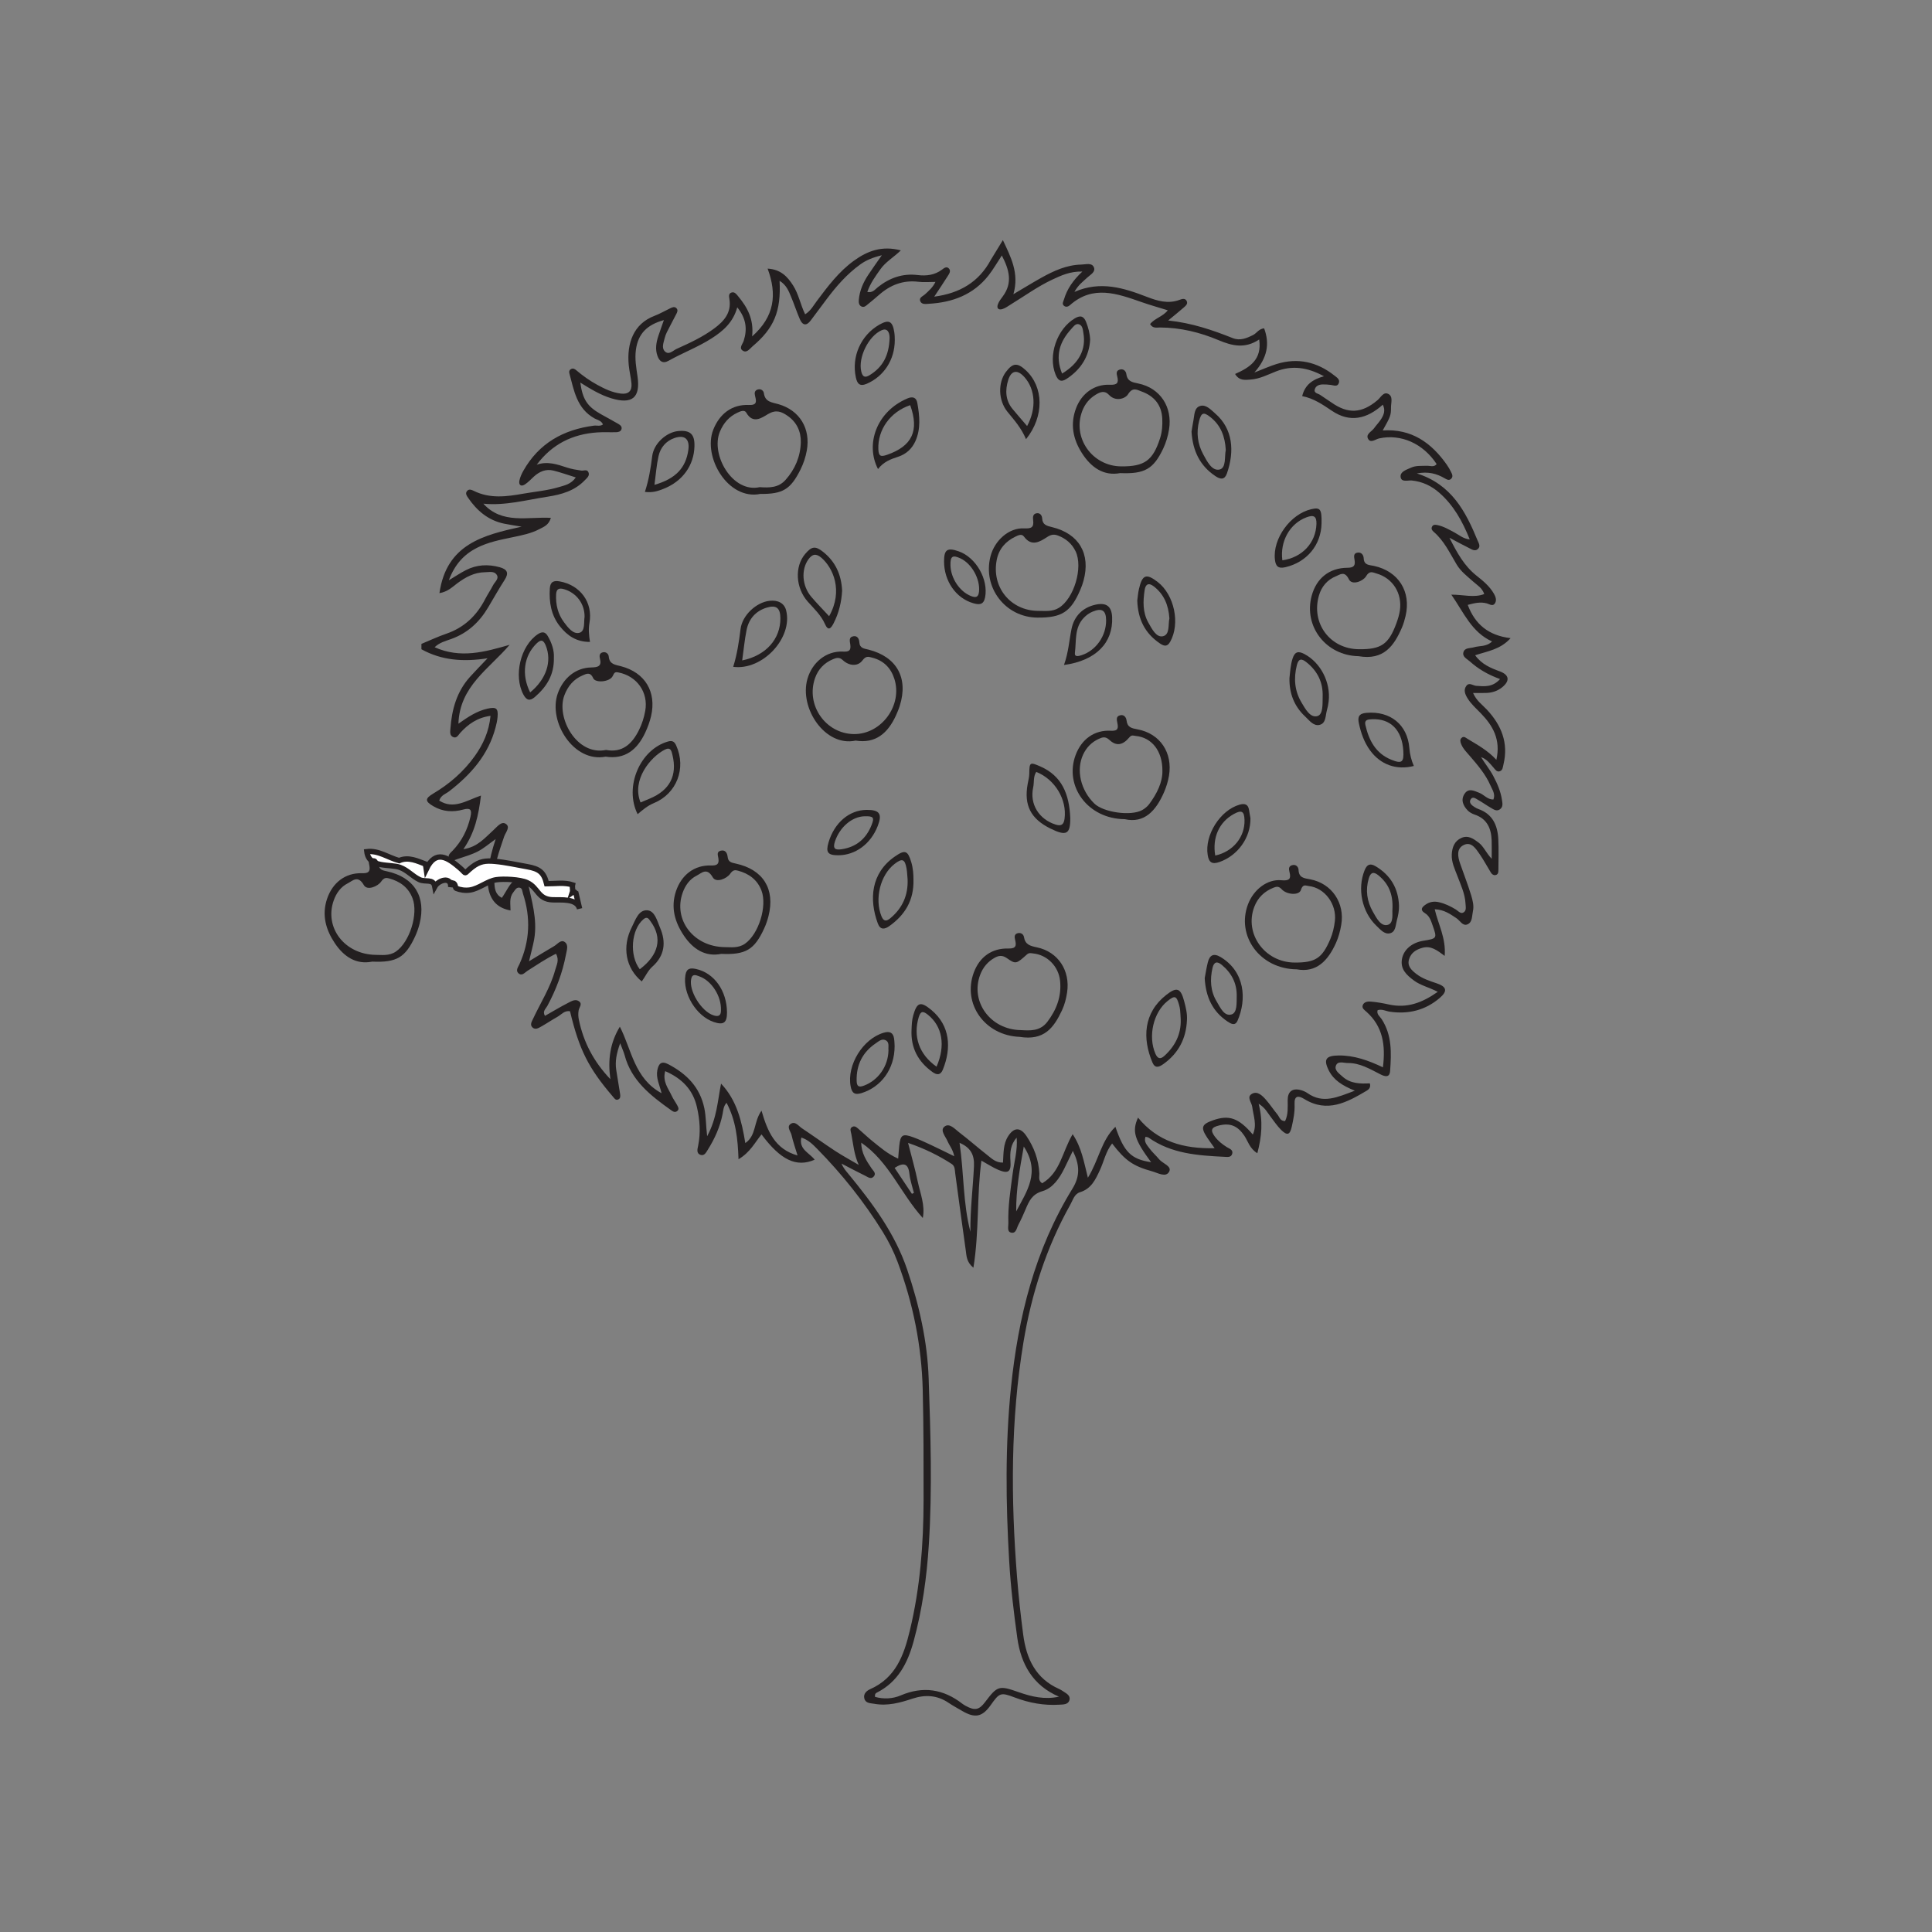 <?xml version="1.0" encoding="UTF-8"?>
<svg xmlns="http://www.w3.org/2000/svg" xmlns:xlink="http://www.w3.org/1999/xlink" width="360pt" height="360pt" viewBox="0 0 360 360" version="1.1">
<rect x="0" y="0" width="360" height="360" fill="#808080" stroke="none"/>
<g id="surface1">
<path style=" stroke:none;fill-rule:evenodd;fill:rgb(13.73%,12.16%,12.549%);fill-opacity:1;" d="M 169.922 222.453 C 170.047 222.395 170.168 222.336 170.293 222.281 C 170 221.094 169.586 219.922 169.457 218.719 C 169.238 216.754 168.363 216.559 166.699 217.617 C 167.773 219.23 168.848 220.844 169.922 222.453 M 189.355 225.723 C 191.293 222.031 193.938 218.441 190.766 213.637 C 189.984 217.941 189.312 221.785 189.355 225.723 M 178.797 212.949 C 179.633 218.641 179.422 224.184 180.824 229.527 C 180.77 225.434 181.293 221.383 181.484 217.312 C 181.586 215.172 180.863 213.828 178.797 212.949 M 160.48 212.918 C 160.492 214.848 161.438 216.293 162.418 217.73 C 162.723 218.172 163.348 218.648 162.789 219.246 C 162.266 219.809 161.684 219.305 161.199 219.074 C 159.715 218.355 158.266 217.574 156.805 216.816 C 157.145 217.652 157.645 218.207 158.121 218.781 C 162.578 224.211 166.75 229.805 169.043 236.57 C 171.273 243.16 172.805 249.926 173.043 256.852 C 173.395 267.168 173.734 277.508 173.074 287.828 C 172.691 293.895 171.855 299.91 170.246 305.809 C 169.129 309.906 167.32 313.422 163.336 315.422 C 163.121 315.531 162.977 315.742 163.051 316.188 C 164.633 316.629 166.297 316.566 167.82 315.922 C 171.988 314.141 175.777 314.723 179.312 317.461 C 179.508 317.609 179.727 317.742 179.941 317.859 C 181.641 318.793 182.445 318.637 183.566 317.145 C 185.863 314.105 186.141 314.02 189.812 315.309 C 192.219 316.152 194.652 316.742 197.324 316.148 C 192.453 314.062 190.246 310.098 189.562 305.223 C 188.895 300.441 188.32 295.633 188.043 290.816 C 187.418 280.086 187.285 269.348 188.375 258.617 C 189.711 245.449 192.832 232.852 199.844 221.473 C 201.309 219.102 201.176 217.008 199.91 214.449 C 199.309 215.691 198.82 216.711 198.324 217.727 C 197.414 219.574 196.148 221.402 194.262 221.949 C 192.309 222.52 191.762 223.785 191.125 225.289 C 190.707 226.285 190.262 227.273 189.754 228.23 C 189.434 228.836 189.336 229.926 188.371 229.672 C 187.613 229.473 187.91 228.535 187.895 227.91 C 187.793 224.812 188.285 221.77 188.691 218.711 C 188.984 216.484 189.637 214.293 189.445 211.992 C 188.281 213.258 188.168 214.766 188.285 216.359 C 188.43 218.352 187.883 218.766 186.027 217.988 C 184.984 217.547 184.027 216.902 182.871 216.266 C 181.984 222.902 182.484 229.457 181.379 236.219 C 180.078 235.16 180.105 234.035 179.961 233.027 C 179.281 228.25 178.645 223.461 177.996 218.676 C 177.906 218.023 177.973 217.297 177.324 216.879 C 174.906 215.312 172.352 214.051 169.203 212.961 C 169.895 215.68 170.535 217.898 171.004 220.152 C 171.473 222.387 172.418 224.582 171.949 226.957 C 167.824 222.402 165.664 216.465 160.48 212.918 M 167.359 215.895 C 167.453 214.785 167.492 214.125 167.566 213.473 C 167.785 211.449 168.188 211.188 170.152 211.906 C 171.242 212.305 172.305 212.797 173.359 213.293 C 174.754 213.941 176.129 214.633 177.812 215.453 C 177.547 214.148 176.91 213.461 176.562 212.648 C 176.191 211.77 175.137 210.645 175.945 209.961 C 176.887 209.152 177.887 210.352 178.695 210.969 C 180.484 212.328 182.172 213.828 183.945 215.211 C 184.762 215.848 185.531 216.668 186.891 216.633 C 187.008 214.91 186.91 213.195 187.844 211.73 C 188.93 210.02 190.137 210.012 191.258 211.672 C 192.684 213.793 193.543 216.098 193.668 218.672 C 193.695 219.27 193.414 220.004 194.199 220.484 C 197.582 218.508 197.941 214.574 199.875 211.34 C 201.551 213.855 201.957 216.473 202.711 219.453 C 204.758 216.148 205.207 212.469 207.84 209.965 C 209.461 214.707 210.781 216.004 214.492 216.559 C 211.379 212.34 210.902 210.805 212.051 208.254 C 215.695 212.703 220.488 214.09 226.332 213.949 C 225.699 213.055 225.312 212.535 224.953 211.996 C 223.691 210.082 223.891 209.504 226.027 208.75 C 229.016 207.691 230.809 208.312 233.445 211.406 C 234.273 209.605 233.547 207.926 233.336 206.242 C 233.23 205.41 232.207 204.395 233.312 203.801 C 234.312 203.258 235.203 204.145 235.867 204.895 C 236.641 205.766 237.273 206.754 238.02 207.652 C 238.406 208.117 238.535 208.914 239.457 208.898 C 240.062 207.648 239.941 206.312 239.941 204.988 C 239.938 203.43 240.781 202.738 242.273 203.094 C 242.754 203.207 243.238 203.414 243.641 203.695 C 246.547 205.727 249.203 204.449 252.449 203.234 C 250.121 202.285 248.512 201.27 247.602 199.465 C 246.547 197.367 247.09 196.695 249.445 196.672 C 252.332 196.645 254.949 197.582 257.688 198.879 C 258.207 194.727 257.668 191.27 254.633 188.543 C 254.273 188.219 253.734 187.887 253.918 187.332 C 254.133 186.688 254.844 186.582 255.395 186.629 C 256.547 186.723 257.699 186.93 258.832 187.18 C 262.152 187.898 264.957 186.895 267.906 184.812 C 266.188 183.934 264.691 183.613 263.484 182.719 C 262.102 181.691 260.855 180.578 261.254 178.605 C 261.609 176.887 263.141 175.633 265.219 175.297 C 267.77 174.887 267.797 174.84 266.965 172.484 C 266.66 171.621 266.402 170.703 265.562 170.188 C 264.457 169.512 265.027 168.973 265.699 168.52 C 266.41 168.035 267.227 167.91 268.094 168.105 C 269.25 168.363 270.285 168.871 271.289 169.48 C 271.75 169.762 272.219 170.426 272.805 169.953 C 273.285 169.562 273.102 168.867 273.07 168.289 C 272.969 166.504 272.195 164.914 271.586 163.281 C 271.09 161.957 270.438 160.66 270.516 159.203 C 270.582 157.898 271.004 156.719 272.305 156.137 C 273.566 155.574 274.547 156.281 275.496 156.988 C 276.465 157.707 276.898 158.918 277.957 160.02 C 277.957 158.617 277.984 157.621 277.949 156.629 C 277.875 154.375 277.109 152.566 274.762 151.781 C 274.301 151.629 273.828 151.363 273.488 151.02 C 272.617 150.113 272.141 149.004 272.93 147.867 C 273.676 146.801 274.695 147.363 275.637 147.727 C 276.535 148.074 277.168 149.012 278.277 148.969 C 278.684 147.945 278.066 147.156 277.723 146.355 C 276.816 144.262 275.332 142.559 273.867 140.848 C 273.273 140.156 272.602 139.508 272.262 138.633 C 272.109 138.238 271.984 137.805 272.363 137.477 C 272.777 137.113 273.109 137.465 273.457 137.676 C 275.285 138.785 277.18 139.793 278.828 141.582 C 279.68 137.797 278.168 135.219 275.941 132.922 C 275.074 132.027 274.125 131.203 273.465 130.133 C 273.016 129.402 272.652 128.582 273.23 127.801 C 273.766 127.078 274.449 127.754 275.07 127.797 C 276.574 127.898 278.109 128.105 279.512 126.535 C 277.188 125.688 275.41 124.621 273.859 123.223 C 273.336 122.754 272.426 122.379 272.699 121.5 C 272.969 120.652 273.949 120.82 274.637 120.613 C 275.711 120.293 276.961 120.555 278.02 119.527 C 274.211 117.793 272.77 114.168 270.434 110.805 C 272.699 110.793 274.648 111.434 276.566 110.691 C 276.184 109.547 275.27 109.051 274.543 108.402 C 273.426 107.402 272.215 106.504 271.426 105.188 C 270.145 103.047 269.086 100.754 267.133 99.086 C 266.875 98.863 266.668 98.574 266.801 98.219 C 266.992 97.707 267.453 97.758 267.855 97.844 C 269.012 98.086 270.016 98.688 271.051 99.238 C 271.887 99.684 272.629 100.379 273.867 100.52 C 272.5 97.102 270.855 94.168 268.234 91.855 C 266.762 90.551 265.074 89.742 263.086 89.535 C 262.34 89.461 261.09 89.941 260.98 88.84 C 260.891 87.863 262.098 87.523 262.918 87.145 C 263.859 86.711 264.875 86.836 265.867 86.789 C 266.48 86.762 267.188 87.129 267.699 86.473 C 265.156 82.625 261.062 80.816 256.992 81.688 C 256.305 81.84 255.438 82.617 254.953 81.82 C 254.398 80.91 255.566 80.445 256.023 79.812 C 256.461 79.207 256.996 78.668 257.387 78.035 C 257.848 77.285 258.191 76.473 257.668 75.406 C 254.68 78.086 251.535 78.797 248.207 76.562 C 246.484 75.406 244.801 74.23 242.641 73.809 C 243.164 71.703 244.562 70.699 246.707 70.113 C 243.617 68.426 240.781 68.043 237.789 69.199 C 236.238 69.805 234.75 70.602 233.055 70.723 C 232.012 70.801 230.906 70.984 230.141 69.684 C 232.867 68.473 235.18 67.02 234.633 63.258 C 231.98 65.031 229.566 64.441 227.074 63.391 C 223.602 61.926 219.969 61.039 216.156 61.023 C 215.551 61.02 214.812 61.25 214.301 60.391 C 215.164 59.297 216.699 58.988 217.598 57.82 C 215.883 57.289 214.297 56.844 212.746 56.301 C 208.203 54.719 203.68 53.035 199.367 56.863 C 199.066 57.133 198.609 57.301 198.23 56.957 C 197.84 56.598 198.137 56.203 198.25 55.816 C 198.828 53.84 199.973 52.203 201.68 50.602 C 199.383 50.543 197.719 51.34 196.07 52.105 C 193.348 53.383 190.914 55.16 188.355 56.723 C 187.859 57.027 187.375 57.395 186.832 57.574 C 186.07 57.836 185.656 57.469 185.949 56.684 C 186.148 56.148 186.52 55.672 186.867 55.207 C 188.719 52.691 188.066 50.277 186.676 47.605 C 185.762 48.988 185.07 50.207 184.215 51.301 C 181.398 54.902 177.516 56.352 173.09 56.605 C 172.531 56.637 171.793 56.773 171.504 56.18 C 171.148 55.461 171.953 55.219 172.348 54.855 C 173.066 54.191 173.812 53.562 174.309 52.531 C 173.109 52.531 172.109 52.629 171.137 52.508 C 168.285 52.156 165.898 53.094 163.793 54.949 C 163.109 55.559 162.395 56.133 161.688 56.715 C 161.367 56.977 161.031 57.309 160.586 57.137 C 160.023 56.914 159.988 56.363 160.027 55.867 C 160.176 54.164 160.84 52.645 161.77 51.238 C 162.516 50.105 163.312 49.008 164.316 47.562 C 162.582 47.988 161.371 48.496 160.293 49.277 C 157.832 51.055 155.859 53.312 154.051 55.719 C 153.047 57.047 152.059 58.391 151.059 59.723 C 150.254 60.801 149.531 60.617 149.043 59.484 C 148.445 58.109 147.988 56.676 147.406 55.301 C 146.961 54.234 146.547 53.109 145.262 52.324 C 145.555 58.023 144.234 61.152 140.234 64.527 C 139.699 64.973 139.152 65.875 138.363 65.316 C 137.664 64.824 138.387 64.102 138.574 63.516 C 139.281 61.316 139.039 59.328 137.379 57.27 C 136.59 60.109 134.719 61.699 132.574 63.066 C 130.035 64.691 127.207 65.742 124.594 67.215 C 123.441 67.867 122.836 67.242 122.5 66.289 C 122.062 65.066 122.273 63.816 122.672 62.609 C 122.973 61.691 123.309 60.781 123.703 59.645 C 120.602 60.508 118.898 62.137 118.488 65.203 C 118.262 66.922 118.559 68.52 118.793 70.152 C 119.355 74.086 117.816 75.391 113.938 74.227 C 111.867 73.602 110.039 72.477 108.129 71.289 C 108.57 74.438 109.438 75.742 111.941 77.16 C 113.027 77.773 114.137 78.355 115.215 78.988 C 115.559 79.191 115.949 79.484 115.805 79.969 C 115.668 80.434 115.203 80.523 114.789 80.535 C 113.625 80.566 112.453 80.492 111.293 80.574 C 106.68 80.887 102.875 82.754 100.012 86.59 C 102.02 85.895 103.812 86.52 105.629 87.117 C 106.488 87.402 107.398 87.547 108.301 87.684 C 108.758 87.754 109.359 87.387 109.637 87.973 C 109.945 88.633 109.379 89.055 108.992 89.461 C 107.105 91.453 104.609 92.156 102.039 92.551 C 98.078 93.156 94.168 94.254 90.066 93.855 C 93.578 97.727 98.289 96.254 102.648 96.496 C 102.246 97.859 101.328 98.16 100.547 98.574 C 98.984 99.402 97.262 99.742 95.547 100.098 C 93.266 100.574 90.969 101.008 88.863 102.082 C 86.43 103.328 84.73 105.188 83.637 108.121 C 84.949 107.336 85.844 106.727 86.801 106.242 C 88.82 105.207 90.938 105.094 93.117 105.695 C 94.488 106.074 94.879 106.742 94.039 108.043 C 92.957 109.719 91.977 111.469 90.953 113.188 C 89.328 115.93 87.125 117.973 84.07 119.07 C 83.039 119.445 81.898 119.715 80.988 120.602 C 85.801 122.758 90.324 121.488 94.957 120.152 C 91.133 124.656 85.648 127.855 85.422 134.852 C 87.223 133.574 88.883 132.477 90.852 132.043 C 92.477 131.688 92.848 131.992 92.715 133.598 C 92.66 134.254 92.512 134.91 92.34 135.555 C 91.004 140.645 87.738 144.328 83.684 147.453 C 83.055 147.938 82.156 148.16 81.844 149.18 C 84.531 150.891 86.879 149.176 89.621 148.238 C 89.172 151.895 88.492 155.145 86.344 158.23 C 88.992 157.84 90.352 156.113 91.926 154.699 C 92.594 154.105 93.387 153.004 94.195 153.48 C 95.207 154.074 94.191 155.113 93.934 155.898 C 93.02 158.668 91.93 161.387 92.105 164.387 C 92.172 165.535 92.266 166.664 93.516 167.297 C 94.426 166.016 94.918 164.613 96.141 163.801 C 96.926 163.281 97.973 162.73 98.281 164.172 C 99.043 167.742 100.188 171.285 99.535 175.016 C 99.324 176.211 98.984 177.379 98.574 179.117 C 100.465 177.977 101.852 177.105 103.27 176.285 C 103.887 175.926 104.496 175.023 105.219 175.523 C 105.992 176.051 105.609 177.066 105.461 177.855 C 104.824 181.238 103.621 184.418 101.984 187.449 C 101.703 187.973 101.027 188.441 101.547 189.289 C 103 188.465 104.418 187.613 105.883 186.859 C 106.52 186.531 107.301 186.055 107.977 186.645 C 108.523 187.121 107.918 187.719 107.824 188.258 C 107.719 188.844 107.738 189.414 107.859 189.992 C 108.719 194.156 110.586 197.785 113.734 201.09 C 113.234 197.484 113.672 194.328 115.5 191.309 C 117.719 195.641 118.191 200.945 123.277 203.707 C 122.895 202.141 122.203 200.848 122.484 199.418 C 122.727 198.207 123.219 197.617 124.543 198.312 C 127.953 200.102 130.434 202.582 131.246 206.523 C 131.562 208.07 131.527 209.668 131.766 211.715 C 133.598 208.336 133.719 205.098 134.359 201.918 C 137.316 205.039 138.211 208.934 138.879 212.996 C 140.977 211.551 140.391 209.043 141.898 206.957 C 143.016 210.84 144.422 214.133 148.609 215.305 C 148.176 213.855 147.758 212.688 147.492 211.492 C 147.34 210.82 146.531 209.996 147.305 209.441 C 148.164 208.824 148.797 209.82 149.445 210.25 C 151.527 211.629 153.547 213.102 155.641 214.473 C 157.059 215.395 158.551 216.203 160.012 217.062 C 159.125 215.094 158.992 213.164 158.629 211.293 C 158.539 210.82 158.25 210.254 158.828 209.965 C 159.355 209.695 159.75 210.18 160.125 210.496 C 160.945 211.199 161.727 211.961 162.57 212.637 C 163.984 213.762 165.332 214.984 167.359 215.895 M 186.871 44.738 C 188.312 47.832 189.969 50.879 188.832 54.82 C 190.793 53.664 192.383 52.68 194.012 51.77 C 196.352 50.465 198.777 49.348 201.527 49.297 C 202.316 49.281 203.41 48.91 203.809 49.762 C 204.23 50.672 203.184 51.164 202.605 51.715 C 201.824 52.457 200.918 53.074 200.203 54.395 C 205.055 52.277 209.395 53.648 213.719 55.32 C 215.672 56.074 217.672 56.672 219.797 55.871 C 220.23 55.707 220.832 55.504 221.121 56.086 C 221.402 56.648 220.895 57.016 220.535 57.332 C 219.734 58.039 218.898 58.703 217.672 59.719 C 222.137 60.191 225.941 61.508 229.691 62.996 C 231.074 63.547 232.293 63.027 233.512 62.414 C 234.172 62.082 234.527 61.293 235.551 61.176 C 236.621 64.066 236.168 66.656 233.734 69.414 C 235.445 68.75 236.633 68.211 237.859 67.832 C 241.832 66.605 245.426 67.426 248.652 69.98 C 249.09 70.324 249.715 70.695 249.473 71.375 C 249.199 72.141 248.523 71.789 247.969 71.723 C 247.477 71.664 246.977 71.621 246.477 71.633 C 245.859 71.641 245.25 71.855 245.027 72.434 C 244.699 73.27 245.578 73.289 246.008 73.594 C 246.684 74.074 247.395 74.508 248.078 74.988 C 251.191 77.18 253.742 77.043 256.672 74.574 C 257.273 74.074 257.777 72.961 258.664 73.391 C 259.621 73.848 259.191 75.027 259.195 75.895 C 259.207 77.41 259.059 77.691 257.648 80.207 C 263.012 79.848 266.715 82.496 269.602 86.609 C 269.891 87.02 270.137 87.457 270.359 87.902 C 270.586 88.344 270.84 88.84 270.352 89.258 C 269.965 89.59 269.559 89.332 269.207 89.129 C 267.723 88.262 266.16 87.816 264.008 88.219 C 270.465 90.25 273.102 95.297 275.32 100.695 C 275.535 101.215 275.938 101.801 275.379 102.305 C 274.84 102.789 274.27 102.387 273.77 102.137 C 272.648 101.586 271.555 100.98 270.082 100.203 C 271.508 103.023 272.84 105.449 275.121 107.262 C 276.359 108.242 277.594 109.254 278.395 110.672 C 278.691 111.199 278.895 111.797 278.609 112.34 C 278.211 113.094 277.57 112.578 277.07 112.441 C 275.887 112.109 274.781 112.363 273.492 112.711 C 274.855 116.344 277.363 118.418 281.477 118.91 C 279.562 121.043 277.199 121.324 274.871 122.098 C 276.102 123.801 277.754 124.469 279.441 125.09 C 281.227 125.742 281.402 126.848 279.906 128.066 C 279.039 128.77 278.008 129.094 276.895 129.121 C 276.172 129.141 275.449 129.125 274.484 129.125 C 275.129 130.598 276.188 131.301 277.02 132.188 C 279.746 135.094 281.125 138.41 280.148 142.449 C 280.027 142.938 280.023 143.512 279.484 143.707 C 278.914 143.914 278.613 143.395 278.293 143.031 C 277.633 142.285 277.055 141.457 275.977 141.082 C 276.691 142.281 277.602 143.367 278.254 144.602 C 279 146.012 279.629 147.453 279.867 149.043 C 279.973 149.719 280.121 150.398 279.434 150.84 C 278.828 151.223 278.305 150.812 277.812 150.531 C 277.02 150.078 276.273 149.535 275.48 149.086 C 275.012 148.828 274.375 148.266 273.992 149.023 C 273.695 149.617 274.262 150.082 274.781 150.398 C 274.996 150.527 275.219 150.66 275.449 150.738 C 278.137 151.672 279.059 153.797 279.188 156.383 C 279.277 158.293 279.215 160.215 279.207 162.129 C 279.207 162.559 279.141 163 278.613 163.066 C 278.258 163.113 277.977 162.875 277.801 162.586 C 277.105 161.453 276.477 160.27 275.723 159.176 C 275.02 158.168 274.184 156.785 272.797 157.43 C 271.328 158.102 271.629 159.641 272.09 160.961 C 272.77 162.93 273.535 164.867 274.141 166.859 C 274.418 167.801 274.684 168.809 274.453 169.816 C 274.262 170.688 274.383 171.852 273.441 172.242 C 272.555 172.617 272.062 171.551 271.406 171.109 C 270.227 170.32 269.078 169.492 267.34 169.43 C 267.977 172.215 269.465 174.781 269.195 178.117 C 267.746 177.035 266.621 176.191 265.09 176.598 C 263.875 176.922 262.926 177.52 262.555 178.75 C 262.172 180.02 263.02 180.773 263.887 181.461 C 265.023 182.352 266.379 182.781 267.723 183.234 C 269.551 183.859 269.781 184.652 268.289 185.941 C 265.613 188.242 262.445 189.031 258.961 188.512 C 258.234 188.406 257.551 187.98 256.699 188.23 C 256.465 188.984 257.117 189.391 257.438 189.883 C 259.402 192.879 259.266 196.223 259.027 199.559 C 258.938 200.844 258.074 200.625 257.207 200.18 C 255.285 199.207 253.402 198.051 251.137 198.078 C 250.359 198.086 249.258 197.609 248.918 198.598 C 248.625 199.453 249.543 200.043 250.148 200.598 C 251.617 201.934 253.457 201.961 255.246 201.863 C 255.477 202.633 255.047 203.012 254.652 203.242 C 251.008 205.395 247.332 207.43 243.035 204.785 C 241.902 204.086 241.145 204.148 241.223 205.766 C 241.289 207.195 241.004 208.594 240.695 209.973 C 240.359 211.477 239.852 211.648 238.734 210.555 C 237.969 209.801 237.375 208.875 236.711 208.023 C 236.168 207.328 235.797 206.469 234.527 205.664 C 235.363 208.965 235.109 211.785 234.285 214.887 C 232.84 214.008 232.551 212.641 231.848 211.602 C 230.605 209.781 229.23 209.203 227.137 209.719 C 225.699 210.066 225.488 210.598 226.363 211.781 C 226.965 212.59 227.746 213.215 228.602 213.75 C 229.074 214.043 229.801 214.234 229.609 214.973 C 229.414 215.723 228.68 215.582 228.129 215.555 C 223.199 215.312 218.281 214.984 214.043 211.992 C 213.922 211.902 213.738 211.895 213.453 211.816 C 213.086 212.75 213.742 213.375 214.176 213.977 C 214.711 214.711 215.418 215.316 215.996 216.023 C 216.652 216.816 218.402 217.289 217.859 218.32 C 217.25 219.473 215.758 218.559 214.699 218.266 C 211.09 217.266 209.664 216.246 207.227 213.074 C 206.043 214.559 205.711 216.402 204.949 218.031 C 204.137 219.793 203.344 221.508 201.246 222.152 C 200.191 222.473 199.926 223.598 199.449 224.449 C 194.957 232.461 192.207 241.074 190.707 250.102 C 188.297 264.66 188.348 279.289 189.52 293.949 C 189.805 297.523 190.195 301.078 190.664 304.629 C 191.258 309.082 192.984 312.793 197.375 314.727 C 197.602 314.832 197.816 314.957 198.023 315.098 C 198.629 315.52 199.504 315.883 199.281 316.766 C 199.062 317.641 198.145 317.598 197.402 317.645 C 194.527 317.824 191.777 317.324 189.082 316.301 C 186.43 315.293 186.234 315.418 184.586 317.746 C 183.031 319.938 181.664 320.211 179.281 318.805 C 178.418 318.301 177.535 317.824 176.707 317.266 C 174.598 315.852 172.371 315.742 170.02 316.52 C 167.715 317.285 165.379 317.926 162.91 317.477 C 162.215 317.352 161.293 317.41 161.059 316.5 C 160.824 315.613 161.492 315.039 162.164 314.742 C 166.914 312.633 168.43 308.434 169.535 303.824 C 171.461 295.832 172.082 287.715 172.094 279.531 C 172.098 272.699 172.105 265.863 171.938 259.031 C 171.742 250.809 170.141 242.832 167.246 235.121 C 166.512 233.164 165.578 231.305 164.48 229.527 C 160.992 223.91 156.895 218.773 152.258 214.062 C 151.445 213.238 150.625 212.402 149.32 211.961 C 148.801 214.188 150.863 214.828 151.801 216.098 C 148.395 217.566 145.473 216.184 141.895 211.379 C 140.66 212.895 139.785 214.719 137.613 216.008 C 137.48 212.223 137.133 208.797 135.379 205.488 C 134.773 206.176 134.781 206.906 134.645 207.582 C 134.168 209.984 133.184 212.18 131.887 214.238 C 131.586 214.715 131.266 215.398 130.59 215.207 C 129.707 214.949 129.957 214.113 130.086 213.504 C 130.582 211.082 130.41 208.684 129.867 206.309 C 129.137 203.074 127.109 200.965 123.949 199.59 C 123.414 201.559 124.543 202.816 125.172 204.191 C 125.449 204.797 125.859 205.336 126.172 205.922 C 126.355 206.273 126.625 206.688 126.18 207.035 C 125.777 207.348 125.402 207.121 125.055 206.871 C 121.289 204.184 117.645 201.402 116.383 196.598 C 116.234 196.047 115.984 195.52 115.559 194.391 C 114.852 196.359 114.594 197.805 114.824 199.348 C 115.055 200.828 115.312 202.301 115.539 203.785 C 115.602 204.188 115.656 204.668 115.199 204.871 C 114.707 205.086 114.473 204.648 114.203 204.34 C 109.652 199.031 107.93 195.609 106.215 188.441 C 105.18 188.234 104.586 189.074 103.828 189.496 C 102.812 190.066 101.844 190.723 100.828 191.293 C 100.336 191.574 99.734 191.934 99.219 191.449 C 98.688 190.949 99.098 190.34 99.328 189.84 C 100.734 186.828 102.566 184.004 103.449 180.754 C 103.699 179.82 104.27 178.91 103.598 177.719 C 101.723 178.637 100.02 179.797 98.281 180.902 C 97.773 181.227 97.227 181.984 96.555 181.301 C 96.066 180.797 96.547 180.195 96.777 179.688 C 98.73 175.387 98.922 171.008 97.453 166.535 C 97.301 166.078 97.363 165.434 96.727 165.395 C 96.176 165.359 95.934 165.91 95.625 166.305 C 94.844 167.305 95.137 168.508 95.129 169.652 C 90.625 168.84 89.664 164.492 92.359 156.352 C 91.094 157.246 90.137 158.09 89.031 158.656 C 87.859 159.262 86.559 159.629 85.297 160.051 C 84.777 160.219 84.113 160.648 83.715 159.992 C 83.328 159.367 83.945 158.91 84.332 158.516 C 86.059 156.723 87.113 154.609 87.668 152.188 C 87.973 150.855 87.633 150.488 86.312 150.848 C 84.395 151.379 82.516 151.262 80.758 150.234 C 79.184 149.316 79.148 148.809 80.73 147.867 C 83.781 146.055 86.402 143.77 88.465 140.887 C 90.02 138.707 91.113 136.336 91.402 133.387 C 88.926 133.719 87.238 134.938 85.762 136.555 C 85.391 136.961 85.102 137.668 84.387 137.32 C 83.758 137.012 83.887 136.305 83.93 135.75 C 84.188 132.188 85.113 128.859 87.574 126.129 C 88.516 125.082 89.504 124.078 90.848 122.66 C 86.277 123.371 82.254 123.043 78.527 120.98 L 78.527 119.98 C 80.066 119.348 81.574 118.629 83.148 118.09 C 86.5 116.945 88.824 114.711 90.414 111.617 C 90.875 110.727 91.445 109.898 91.898 109.012 C 92.215 108.391 93.082 107.816 92.52 107.047 C 92.039 106.383 91.137 106.613 90.406 106.625 C 88.395 106.641 86.734 107.547 85.168 108.719 C 84.266 109.391 83.445 110.254 81.883 110.523 C 83.203 101.355 90.09 99.711 97.191 98.137 C 96.113 97.953 95.031 97.797 93.965 97.582 C 91.004 96.98 88.891 95.188 87.23 92.77 C 86.949 92.363 86.625 91.887 87.086 91.43 C 87.43 91.09 87.879 91.266 88.25 91.449 C 91.273 92.969 94.395 92.539 97.539 91.984 C 99.75 91.598 102.004 91.406 104.164 90.758 C 105.227 90.438 106.41 90.234 107.289 88.961 C 105.789 88.496 104.477 88.023 103.133 87.688 C 101.723 87.336 100.516 87.855 99.473 88.812 C 98.918 89.316 98.402 89.891 97.781 90.285 C 97.039 90.742 96.629 90.324 96.781 89.559 C 96.914 88.918 97.199 88.289 97.523 87.715 C 100.418 82.598 104.969 80.055 110.668 79.312 C 111.215 79.242 111.809 79.484 112.352 79.094 C 112.074 78.379 111.344 78.273 110.801 77.977 C 107.461 76.137 106.953 72.742 106.086 69.539 C 105.992 69.184 106.133 68.883 106.477 68.734 C 106.84 68.578 107.133 68.785 107.383 68.992 C 108.598 70.02 109.883 70.941 111.277 71.699 C 112.664 72.461 114.094 73.148 115.699 73.34 C 117.09 73.508 117.781 72.855 117.668 71.492 C 117.57 70.332 117.266 69.191 117.156 68.035 C 116.773 63.992 118.016 60.344 121.965 58.848 C 122.969 58.469 123.91 57.906 124.887 57.445 C 125.262 57.266 125.68 57.066 126.039 57.426 C 126.398 57.789 126.184 58.199 125.988 58.57 C 125.418 59.68 124.824 60.777 124.266 61.891 C 124.078 62.262 123.934 62.664 123.836 63.062 C 123.648 63.867 123.246 64.816 123.867 65.453 C 124.637 66.242 125.387 65.32 126.082 65.008 C 128.516 63.914 130.938 62.797 133.094 61.195 C 134.91 59.844 136.312 58.27 135.918 55.754 C 135.848 55.289 135.691 54.676 136.348 54.496 C 136.906 54.348 137.246 54.84 137.555 55.219 C 139.242 57.258 140.5 59.469 140.145 62.684 C 144.316 59.004 144.828 54.883 143.035 50.051 C 145.523 50.203 146.746 51.578 147.777 53.184 C 148.812 54.785 149.137 56.723 150.027 58.566 C 151.113 57.875 151.594 56.891 152.223 56.062 C 154.277 53.324 156.324 50.586 159.145 48.559 C 161.648 46.754 164.336 45.734 167.859 46.656 C 166.465 47.984 165.008 48.812 164.055 50.164 C 163.145 51.453 162.203 52.711 161.609 54.402 C 162.617 54.605 163.07 53.914 163.578 53.508 C 165.766 51.773 168.184 50.906 171.012 51.254 C 172.609 51.449 174.176 51.262 175.531 50.238 C 175.93 49.934 176.41 49.562 176.84 50.062 C 177.227 50.516 176.859 51.023 176.605 51.43 C 175.824 52.672 175 53.887 174.082 55.277 C 178.852 54.652 182.41 52.543 184.625 48.418 "/>
<path style=" stroke:none;fill-rule:evenodd;fill:rgb(13.73%,12.16%,12.549%);fill-opacity:1;" d="M 253.18 120.973 C 257.355 121.023 258.75 120.07 260.195 116.145 C 260.477 115.371 260.73 114.559 260.848 113.746 C 261.305 110.531 259.504 107.699 256.449 106.848 C 255.793 106.664 255.191 106.262 254.535 107.398 C 254.039 108.25 251.945 109.168 251.344 107.945 C 250.543 106.293 249.668 107.086 248.957 107.367 C 247.352 108.008 246.246 109.281 245.766 110.969 C 244.266 116.141 247.824 120.914 253.18 120.973 M 253.145 122.27 C 247.078 122.16 242.863 116.707 244.418 110.992 C 245.305 107.754 247.688 105.809 251.09 105.797 C 252.301 105.789 252.57 105.359 252.402 104.34 C 252.305 103.75 252.148 103.086 252.973 102.969 C 253.672 102.875 254.074 103.395 254.105 104.031 C 254.168 105.344 255.121 105.254 256.023 105.449 C 260.602 106.449 262.977 110.238 261.906 114.789 C 261.734 115.512 261.531 116.238 261.238 116.922 C 259.766 120.332 257.84 123.09 253.145 122.27 "/>
<path style=" stroke:none;fill-rule:evenodd;fill:rgb(13.73%,12.16%,12.549%);fill-opacity:1;" d="M 141.566 90.773 C 143.277 90.895 145.031 90.922 146.359 89.438 C 148.152 87.438 149.152 85.059 149.219 82.41 C 149.266 80.422 148.469 78.656 146.746 77.477 C 145.621 76.703 144.613 76.27 143.121 77.152 C 142 77.812 140.305 79.105 139.055 76.887 C 138.734 76.316 137.988 76.625 137.457 76.875 C 135.875 77.602 134.824 78.805 134.145 80.426 C 132.355 84.684 136.469 91.918 141.566 90.773 M 141.676 92.035 C 135.641 93.266 130.914 85.133 132.906 80.07 C 134.074 77.113 136.391 75.324 139.531 75.461 C 141.133 75.531 140.934 74.75 140.695 73.773 C 140.559 73.227 140.594 72.762 141.199 72.578 C 141.801 72.398 142.277 72.797 142.34 73.27 C 142.559 74.934 143.871 74.969 145.055 75.312 C 149.031 76.465 151.074 79.871 150.332 83.965 C 150.105 85.211 149.715 86.383 149.152 87.508 C 147.32 91.188 145.848 92.082 141.676 92.035 "/>
<path style=" stroke:none;fill-rule:evenodd;fill:rgb(13.73%,12.16%,12.549%);fill-opacity:1;" d="M 135.039 176.484 C 136.102 176.473 137.535 176.738 138.805 175.855 C 141.359 174.09 142.992 168.859 141.895 165.957 C 141.121 163.91 139.547 162.785 137.523 162.238 C 136.977 162.09 136.578 162.062 136.047 162.828 C 135.418 163.73 133.441 164.57 132.816 163.484 C 131.707 161.543 130.711 162.711 129.801 163.168 C 128.52 163.809 127.68 164.98 127.191 166.379 C 125.438 171.359 129.184 176.406 135.039 176.484 M 134.387 177.742 C 131.398 178.34 129.117 176.844 127.426 174.332 C 125.742 171.82 124.945 169.086 125.961 166.051 C 126.977 163.039 129.359 161.184 132.438 161.27 C 133.543 161.301 134.039 161.086 133.863 159.941 C 133.781 159.387 133.469 158.707 134.309 158.512 C 135.188 158.309 135.508 158.969 135.586 159.668 C 135.688 160.645 136.312 160.742 137.113 160.918 C 142.223 162.027 144.469 165.668 143.199 170.703 C 143 171.5 142.723 172.293 142.375 173.043 C 140.562 176.973 138.938 177.941 134.387 177.742 "/>
<path style=" stroke:none;fill-rule:evenodd;fill:rgb(13.73%,12.16%,12.549%);fill-opacity:1;" d="M 190.262 191.949 C 191.832 192.027 193.773 192.219 195.156 190.406 C 196.887 188.129 197.832 185.621 197.527 182.727 C 197.242 180.059 195.113 177.902 192.484 177.656 C 192.125 177.621 191.758 177.488 191.363 177.84 C 189.371 179.629 189.273 179.699 187.621 178.539 C 186.762 177.938 186.082 178.051 185.332 178.473 C 184.051 179.188 183.164 180.25 182.641 181.637 C 180.766 186.59 184.484 191.879 190.262 191.949 M 189.98 193.203 C 183.5 192.949 179.297 187.039 181.453 181.215 C 182.52 178.332 184.797 176.652 187.906 176.742 C 189.391 176.781 189.402 176.141 189.141 175.074 C 189.016 174.559 188.996 174.047 189.66 173.883 C 190.258 173.742 190.715 174.102 190.797 174.594 C 191.035 176.016 191.93 176.254 193.203 176.523 C 197.191 177.352 199.449 180.883 198.84 184.926 C 198.66 186.09 198.379 187.215 197.879 188.273 C 196.34 191.543 194.543 193.945 189.98 193.203 "/>
<path style=" stroke:none;fill-rule:evenodd;fill:rgb(13.73%,12.16%,12.549%);fill-opacity:1;" d="M 193.414 113.828 C 194.734 113.824 196.074 114.023 197.305 113.266 C 200.141 111.516 201.855 105.727 200.422 102.73 C 199.734 101.293 198.605 100.352 197.16 99.801 C 196.477 99.539 195.91 99.555 195.137 100.059 C 193.832 100.902 192.242 101.953 190.812 99.996 C 190.383 99.402 189.738 99.742 189.219 99.988 C 187.379 100.867 186.141 102.277 185.734 104.285 C 184.711 109.379 188.273 113.777 193.414 113.828 M 193.309 115.082 C 187.332 115.039 183.066 109.469 184.566 103.66 C 185.332 100.699 188 98.32 190.797 98.453 C 192.129 98.516 192.684 98.324 192.512 96.941 C 192.434 96.344 192.457 95.684 193.258 95.629 C 193.852 95.586 194.164 96.082 194.191 96.602 C 194.258 97.805 195.062 97.988 196.023 98.219 C 201.055 99.434 203.262 103.199 201.902 108.191 C 201.75 108.75 201.555 109.305 201.324 109.84 C 199.551 114.02 197.867 115.117 193.309 115.082 "/>
<path style=" stroke:none;fill-rule:evenodd;fill:rgb(13.73%,12.16%,12.549%);fill-opacity:1;" d="M 159.141 136.785 C 164.25 136.82 168.215 131.418 166.656 126.508 C 166.008 124.465 164.656 123.09 162.535 122.547 C 161.848 122.371 161.379 122.16 160.715 123.051 C 159.82 124.258 158.184 124.086 157.02 122.988 C 156.387 122.387 155.793 122.59 155.211 122.836 C 153.598 123.508 152.457 124.688 151.875 126.344 C 150.098 131.371 153.848 136.742 159.141 136.785 M 159.434 138 C 153.746 139.223 148.875 131.934 150.461 126.48 C 151.348 123.426 153.949 121.281 157.02 121.414 C 158.125 121.465 158.59 121.301 158.445 120.145 C 158.367 119.52 158.074 118.695 159.062 118.551 C 159.781 118.445 160.09 119.062 160.125 119.676 C 160.199 120.832 161.047 120.844 161.863 121.055 C 167.102 122.395 169.285 126.328 167.668 131.48 C 167.473 132.117 167.211 132.734 166.938 133.34 C 165.441 136.602 163.156 138.602 159.434 138 "/>
<path style=" stroke:none;fill-rule:evenodd;fill:rgb(13.73%,12.16%,12.549%);fill-opacity:1;" d="M 208.895 86.902 C 213.258 86.949 214.824 85.816 216.16 81.668 C 216.547 80.461 216.633 79.223 216.57 77.965 C 216.434 75.422 215.043 73.789 212.723 72.949 C 211.879 72.645 211.066 72.055 210.184 73.477 C 209.668 74.305 207.859 74.895 206.637 73.574 C 205.812 72.688 204.969 73.059 204.164 73.551 C 202.988 74.266 202.164 75.27 201.664 76.57 C 199.766 81.527 203.484 86.852 208.895 86.902 M 208.73 88.156 C 205.68 88.734 203.312 87.137 201.574 84.387 C 199.926 81.785 199.387 79.004 200.516 76.043 C 201.562 73.297 203.93 71.566 206.816 71.691 C 208.172 71.754 208.488 71.344 208.18 70.148 C 208.055 69.648 207.945 69.113 208.57 68.891 C 209.285 68.633 209.793 69.098 209.875 69.688 C 210.066 71.07 210.953 71.223 212.109 71.461 C 216.207 72.301 218.508 75.867 217.832 80.027 C 217.633 81.27 217.277 82.457 216.742 83.594 C 214.938 87.379 213.324 88.348 208.73 88.156 "/>
<path style=" stroke:none;fill-rule:evenodd;fill:rgb(13.73%,12.16%,12.549%);fill-opacity:1;" d="M 112.93 139.742 C 115.945 140.312 117.781 138.641 119.078 136.008 C 119.637 134.875 120.008 133.688 120.23 132.461 C 120.855 129.012 118.676 125.961 115.23 125.301 C 114.531 125.168 114.488 125.348 114.156 125.996 C 113.598 127.09 110.941 127.305 110.535 126.375 C 109.984 125.117 109.23 125.57 108.578 125.844 C 106.891 126.547 105.809 127.844 105.156 129.582 C 103.605 133.719 107.445 140.879 112.93 139.742 M 112.855 140.992 C 106.863 142.164 102.102 134.438 103.922 129.242 C 104.922 126.391 107.234 124.422 110.168 124.371 C 111.422 124.344 112.156 124.156 111.793 122.715 C 111.652 122.16 111.723 121.68 112.34 121.547 C 112.93 121.422 113.387 121.84 113.43 122.328 C 113.559 123.789 114.617 123.859 115.688 124.137 C 120.215 125.309 122.363 128.926 121.316 133.453 C 121.066 134.512 120.695 135.52 120.234 136.504 C 118.742 139.703 116.449 141.543 112.855 140.992 "/>
<path style=" stroke:none;fill-rule:evenodd;fill:rgb(13.73%,12.16%,12.549%);fill-opacity:1;" d="M 216.598 143.637 C 216.625 139.914 214.602 137.41 211.605 137.129 C 211.254 137.094 210.879 136.867 210.434 137.402 C 209.195 138.883 208 139.07 206.734 137.883 C 205.973 137.176 205.426 137.367 204.754 137.672 C 203.418 138.277 202.441 139.277 201.824 140.605 C 200.488 143.48 201.352 147.23 203.91 149.727 C 205.605 151.375 210.695 152.105 212.801 150.961 C 213.297 150.688 213.785 150.301 214.121 149.852 C 215.586 147.887 216.633 145.75 216.598 143.637 M 209.578 152.641 C 202.699 152.594 198.281 146.5 200.414 140.719 C 201.516 137.734 203.93 135.98 207.02 136.164 C 208.367 136.242 208.398 135.645 208.199 134.688 C 208.074 134.094 207.938 133.469 208.73 133.281 C 209.473 133.105 209.852 133.695 209.918 134.254 C 210.07 135.543 210.867 135.699 211.957 135.902 C 216.184 136.688 218.543 140.27 217.824 144.547 C 217.641 145.621 217.324 146.641 216.895 147.637 C 215.395 151.059 213.254 153.469 209.578 152.641 "/>
<path style=" stroke:none;fill-rule:evenodd;fill:rgb(13.73%,12.16%,12.549%);fill-opacity:1;" d="M 241.23 179.359 C 245.117 179.379 246.363 178.555 247.879 175 C 248.34 173.914 248.598 172.773 248.734 171.621 C 249.105 168.473 246.848 165.438 243.879 165.102 C 243.34 165.047 242.773 164.637 242.398 165.844 C 242.082 166.883 239.762 166.734 238.832 165.707 C 238.293 165.121 237.895 165.176 237.332 165.395 C 235.613 166.07 234.387 167.234 233.719 168.973 C 231.809 173.992 235.66 179.324 241.23 179.359 M 241.629 180.621 C 234.77 180.566 230.324 174.387 232.543 168.512 C 233.574 165.773 236.137 163.77 238.758 164.02 C 240.234 164.16 240.617 163.793 240.27 162.449 C 240.133 161.926 240.105 161.426 240.727 161.227 C 241.473 160.984 241.945 161.535 241.965 162.086 C 242.027 163.594 243.012 163.637 244.133 163.848 C 248.18 164.613 250.629 168.277 249.918 172.348 C 249.719 173.5 249.426 174.625 248.945 175.691 C 247.453 179.008 245.305 181.301 241.629 180.621 "/>
<path style=" stroke:none;fill-rule:evenodd;fill:rgb(13.73%,12.16%,12.549%);fill-opacity:1;" d="M 138.297 123.062 C 142.73 122.148 145.449 119.066 145.414 115.168 C 145.398 113.328 144.684 112.691 142.934 113.203 C 140.852 113.812 139.531 115.293 139.109 117.41 C 138.75 119.199 138.582 121.023 138.297 123.062 M 136.621 124.254 C 137.348 121.945 137.695 119.59 137.992 117.203 C 138.316 114.625 140.938 112.234 143.375 111.953 C 145.008 111.766 146.152 112.418 146.484 113.734 C 147.773 118.844 142.102 124.98 136.621 124.254 "/>
<path style=" stroke:none;fill-rule:evenodd;fill:rgb(13.73%,12.16%,12.549%);fill-opacity:1;" d="M 154.492 114.82 C 157.184 110.055 155.195 105.77 153.059 103.934 C 152.043 103.066 151.336 103.238 150.613 104.258 C 149.258 106.172 149.445 109.176 151.172 111.207 C 152.184 112.398 153.285 113.52 154.492 114.82 M 156.918 110.059 C 156.805 112.129 156.328 114.215 155.316 116.168 C 154.824 117.117 154.32 117.645 153.715 116.27 C 152.992 114.633 151.711 113.441 150.547 112.145 C 148.234 109.57 148.035 105.57 150.031 103.219 C 151.246 101.785 151.922 101.688 153.367 102.828 C 155.656 104.641 156.773 107.059 156.918 110.059 "/>
<path style=" stroke:none;fill-rule:evenodd;fill:rgb(13.73%,12.16%,12.549%);fill-opacity:1;" d="M 119.355 149.527 C 120.047 149.238 120.578 149.012 121.105 148.793 C 124.809 147.238 126.23 144.5 125.305 140.688 C 125.129 139.957 124.98 139.121 123.867 139.691 C 121.23 141.043 117.648 145.309 119.355 149.527 M 118.812 151.711 C 116.262 146.605 119.266 139.641 124.477 138.168 C 125.328 137.926 125.699 138.238 126.008 138.934 C 127.906 143.156 126.102 147.887 121.84 149.645 C 120.684 150.121 119.754 150.902 118.812 151.711 "/>
<path style=" stroke:none;fill-rule:evenodd;fill:rgb(13.73%,12.16%,12.549%);fill-opacity:1;" d="M 220.008 189.934 C 219.973 189.355 219.953 188.77 219.895 188.195 C 219.863 187.867 219.785 187.539 219.695 187.219 C 219.223 185.543 218.91 185.445 217.559 186.523 C 214.906 188.648 213.891 193.086 215.285 196.328 C 215.688 197.254 216.188 197.449 216.961 196.75 C 218.969 194.922 220.105 192.703 220.008 189.934 M 221.172 190.07 C 221.027 193.523 219.586 196.289 216.746 198.293 C 215.992 198.828 215.23 199.137 214.742 197.984 C 212.844 193.488 213.055 188.727 217.312 185.387 C 219.305 183.824 220.012 184.102 220.668 186.621 C 220.961 187.746 221.25 188.879 221.172 190.07 "/>
<path style=" stroke:none;fill-rule:evenodd;fill:rgb(13.73%,12.16%,12.549%);fill-opacity:1;" d="M 169.117 163.832 C 169.055 163.172 169.039 162.508 168.926 161.852 C 168.609 160.055 168.117 159.875 166.688 160.984 C 164.027 163.039 162.934 167.5 164.25 170.734 C 164.68 171.789 165.23 171.656 165.934 171.07 C 168.184 169.184 169.238 166.773 169.117 163.832 M 170.211 163.922 C 170.309 167.777 168.617 170.484 165.734 172.547 C 164.863 173.176 164.031 173.324 163.57 172.078 C 161.91 167.574 162.293 162.691 166.727 159.609 C 168.66 158.266 169.152 158.48 169.809 160.676 C 170.145 161.816 170.215 162.961 170.211 163.922 "/>
<path style=" stroke:none;fill-rule:evenodd;fill:rgb(13.73%,12.16%,12.549%);fill-opacity:1;" d="M 121.949 90.344 C 125.926 89.199 127.801 87.172 128.266 83.816 C 128.543 81.82 127.586 80.969 125.684 81.617 C 124.09 82.168 123.062 83.395 122.707 84.996 C 122.332 86.664 122.211 88.391 121.949 90.344 M 120.168 91.66 C 120.918 89.363 121.254 87.188 121.531 84.984 C 121.828 82.602 124.211 80.516 126.402 80.316 C 128.621 80.121 129.457 80.902 129.402 83.133 C 129.324 86.723 127.184 89.691 123.648 91.082 C 122.652 91.477 121.645 91.844 120.168 91.66 "/>
<path style=" stroke:none;fill-rule:evenodd;fill:rgb(13.73%,12.16%,12.549%);fill-opacity:1;" d="M 169.605 75.496 C 165.895 76.738 163.535 80.066 163.668 83.684 C 163.715 85.02 164.105 85.164 165.316 84.738 C 169.961 83.113 171.316 80.277 169.605 75.496 M 163.605 87.402 C 161.207 82.793 163.309 76.691 169.082 74.242 C 170.098 73.809 170.758 74.082 170.934 75.105 C 171.355 77.492 171.609 79.898 170.566 82.215 C 169.918 83.645 168.828 84.637 167.32 85.121 C 165.969 85.559 164.652 86.039 163.605 87.402 "/>
<path style=" stroke:none;fill-rule:evenodd;fill:rgb(13.73%,12.16%,12.549%);fill-opacity:1;" d="M 228.406 83.848 C 228.266 81.309 227.457 79.203 225.484 77.68 C 224.273 76.734 223.844 76.879 223.445 78.41 C 222.887 80.574 223.133 82.691 224.203 84.656 C 224.91 85.953 225.824 87.816 227.246 87.488 C 228.527 87.195 228.137 85.07 228.406 83.848 M 222.023 80.434 C 222.121 79.848 222.223 79.109 222.371 78.383 C 222.582 77.359 222.48 75.977 223.648 75.641 C 224.734 75.328 225.613 76.34 226.414 77.027 C 229.789 79.938 230.035 84.137 228.629 88.195 C 228.203 89.43 227.438 89.355 226.512 88.742 C 223.586 86.809 222.246 84.016 222.023 80.434 "/>
<path style=" stroke:none;fill-rule:evenodd;fill:rgb(13.73%,12.16%,12.549%);fill-opacity:1;" d="M 193.094 143.832 C 192.504 144.707 192.727 145.758 192.52 146.707 C 191.832 149.855 193.598 152.664 196.703 153.648 C 197.805 153.996 198.23 153.598 198.367 152.539 C 198.832 148.98 196.582 145.223 193.094 143.832 M 199.43 152.441 C 199.445 155.43 198.738 155.879 195.703 154.375 C 192.059 152.562 190.777 150.051 191.488 146.102 C 191.605 145.449 191.785 144.801 191.793 144.148 C 191.812 142.043 191.902 141.957 193.844 142.812 C 197.848 144.57 199.246 147.926 199.43 152.441 "/>
<path style=" stroke:none;fill-rule:evenodd;fill:rgb(13.73%,12.16%,12.549%);fill-opacity:1;" d="M 246.457 129.832 C 246.559 127.141 245.484 125 243.387 123.359 C 242.559 122.715 241.98 122.656 241.652 123.934 C 241.031 126.395 241.227 128.738 242.516 130.898 C 243.215 132.066 244.133 133.824 245.488 133.43 C 246.574 133.113 246.426 131.152 246.457 129.832 M 240.27 126.375 C 240.402 125.145 240.469 123.91 240.855 122.703 C 241.277 121.383 241.961 121.281 243.09 121.887 C 246.07 123.477 247.977 127.129 247.578 130.672 C 247.516 131.246 247.402 131.824 247.242 132.379 C 246.961 133.379 247.098 134.789 245.867 135.074 C 244.742 135.336 243.969 134.227 243.195 133.508 C 241.133 131.59 240.227 129.172 240.27 126.375 "/>
<path style=" stroke:none;fill-rule:evenodd;fill:rgb(13.73%,12.16%,12.549%);fill-opacity:1;" d="M 261.484 139.871 C 261.238 136 259.078 133.852 255.629 134.02 C 254.914 134.055 254.195 134.094 254.418 135.082 C 255.066 137.945 256.34 140.387 259.242 141.562 C 261.223 142.367 261.625 142.039 261.484 139.871 M 263.449 142.727 C 260.176 143.562 257.215 142.473 255.277 139.801 C 254.188 138.297 253.594 136.59 253.207 134.785 C 252.938 133.539 253.25 132.941 254.621 132.828 C 259.051 132.449 262.266 135.02 262.613 139.395 C 262.707 140.559 262.98 141.664 263.449 142.727 "/>
<path style=" stroke:none;fill-rule:evenodd;fill:rgb(13.73%,12.16%,12.549%);fill-opacity:1;" d="M 191.387 79.387 C 193.148 76.133 192.938 72.586 190.906 70.289 C 189.609 68.82 188.438 68.961 187.863 70.82 C 187.285 72.688 187.328 74.59 188.684 76.219 C 189.52 77.234 190.391 78.219 191.387 79.387 M 191.184 81.836 C 190.297 79.719 188.961 78.258 187.715 76.719 C 185.984 74.574 185.945 71.273 187.449 69.285 C 188.715 67.617 189.562 67.539 191.117 68.969 C 194.492 72.07 194.625 77.57 191.184 81.836 "/>
<path style=" stroke:none;fill-rule:evenodd;fill:rgb(13.73%,12.16%,12.549%);fill-opacity:1;" d="M 259.461 169.457 C 259.617 166.57 258.699 164.617 256.844 163.105 C 255.992 162.414 255.406 162.484 255.055 163.664 C 254.402 165.867 254.711 167.957 255.82 169.895 C 256.465 171.016 257.273 172.691 258.59 172.332 C 259.746 172.02 259.383 170.188 259.461 169.457 M 260.684 168.754 C 260.707 169.68 260.535 170.574 260.293 171.457 C 260.039 172.391 260.09 173.66 258.98 173.91 C 257.961 174.141 257.191 173.184 256.48 172.512 C 253.762 169.922 252.891 165.613 254.266 162.184 C 254.719 161.043 255.316 160.816 256.332 161.418 C 259.113 163.082 260.559 165.527 260.684 168.754 "/>
<path style=" stroke:none;fill-rule:evenodd;fill:rgb(13.73%,12.16%,12.549%);fill-opacity:1;" d="M 119.211 180.605 C 122.766 177.93 123.484 174.77 121.23 171.691 C 120.895 171.23 120.613 170.672 119.875 171.305 C 117.609 173.242 117.242 178.043 119.211 180.605 M 119.582 182.879 C 116.586 180.418 115.852 176.422 117.746 172.723 C 118.402 171.43 118.984 169.527 120.59 169.617 C 122.016 169.699 122.441 171.574 122.984 172.844 C 124.156 175.555 123.863 178.066 121.578 180.102 C 120.695 180.883 120.262 181.961 119.582 182.879 "/>
<path style=" stroke:none;fill-rule:evenodd;fill:rgb(13.73%,12.16%,12.549%);fill-opacity:1;" d="M 230.445 185.664 C 230.5 183.254 229.508 181.332 227.68 179.805 C 226.797 179.066 226.199 179.207 225.934 180.363 C 225.434 182.547 225.543 184.684 226.715 186.625 C 227.379 187.723 228.098 189.438 229.48 189.023 C 230.551 188.699 230.414 186.902 230.445 185.664 M 224.48 182.258 C 224.637 181.445 224.797 180.371 225.059 179.324 C 225.391 177.996 226.109 177.547 227.43 178.324 C 231.98 181.043 232.344 186.207 230.598 190.191 C 230.141 191.23 229.363 190.766 228.727 190.34 C 225.953 188.48 224.672 185.801 224.48 182.258 "/>
<path style=" stroke:none;fill-rule:evenodd;fill:rgb(13.73%,12.16%,12.549%);fill-opacity:1;" d="M 174.512 198.758 C 176.23 194.816 175.586 191.242 172.93 189.109 C 172.094 188.438 171.578 188.262 171.191 189.539 C 170.117 193.125 171.25 196.48 174.512 198.758 M 169.852 191.887 C 169.887 190.98 169.914 190.074 170.172 189.184 C 170.863 186.742 171.539 186.527 173.547 188.195 C 177.086 191.141 177.293 195.328 175.695 199.289 C 175.258 200.379 174.578 200.348 173.746 199.75 C 171.055 197.82 169.688 195.234 169.852 191.887 "/>
<path style=" stroke:none;fill-rule:evenodd;fill:rgb(13.73%,12.16%,12.549%);fill-opacity:1;" d="M 206.109 115.582 C 206.094 113.73 205.332 113.242 203.586 113.973 C 202.965 114.23 202.438 114.613 201.973 115.094 C 200.168 116.953 200.582 119.414 200.293 121.648 C 200.18 122.492 201.023 122.258 201.586 122.07 C 204.25 121.172 206.129 118.48 206.109 115.582 M 198.258 123.91 C 199.105 121.535 199.227 119.312 199.668 117.164 C 200.145 114.852 201.707 113.199 204.148 112.668 C 206.184 112.227 207.148 113 207.23 115.023 C 207.43 119.77 204.211 123.109 198.258 123.91 "/>
<path style=" stroke:none;fill-rule:evenodd;fill:rgb(13.73%,12.16%,12.549%);fill-opacity:1;" d="M 217.902 115.219 C 217.73 112.754 216.91 110.754 215 109.27 C 214.008 108.496 213.449 108.875 213.289 109.941 C 212.977 112.012 212.898 114.09 213.973 116.008 C 214.625 117.156 215.445 118.832 216.691 118.555 C 218.027 118.258 217.645 116.348 217.902 115.219 M 211.914 111.898 C 211.988 111.375 212.047 110.539 212.23 109.738 C 212.844 107.07 213.59 106.801 215.711 108.438 C 218.836 110.852 219.938 116.191 218.055 119.574 C 217.438 120.676 216.754 120.328 216.016 119.816 C 213.367 117.973 212.031 115.422 211.914 111.898 "/>
<path style=" stroke:none;fill-rule:evenodd;fill:rgb(13.73%,12.16%,12.549%);fill-opacity:1;" d="M 165.555 195.707 C 165.469 195.074 165.816 194.172 164.953 193.801 C 164.281 193.512 163.691 194.066 163.156 194.426 C 160.707 196.094 159.559 198.422 159.621 201.387 C 159.645 202.461 160.035 202.652 160.996 202.289 C 163.652 201.289 165.5 198.691 165.555 195.707 M 166.699 194.938 C 166.699 199.207 164.191 202.547 160.531 203.684 C 159.207 204.094 158.723 203.621 158.5 202.398 C 157.777 198.438 160.801 193.559 164.664 192.434 C 165.785 192.102 166.441 192.395 166.605 193.566 C 166.684 194.141 166.684 194.723 166.699 194.938 "/>
<path style=" stroke:none;fill-rule:evenodd;fill:rgb(13.73%,12.16%,12.549%);fill-opacity:1;" d="M 108.926 114.941 C 108.957 112.477 107.395 110.469 105.113 109.789 C 104.18 109.508 103.668 109.723 103.621 110.762 C 103.535 112.656 103.949 114.41 105.09 115.941 C 105.84 116.953 106.836 118.27 108.02 117.895 C 109.07 117.559 108.762 115.887 108.926 114.941 M 109.934 119.613 C 107.383 119.629 105.684 118.418 104.316 116.688 C 102.684 114.629 102.289 112.195 102.453 109.633 C 102.531 108.418 103.16 108.129 104.297 108.336 C 108.152 109.035 110.523 112.277 109.836 116.082 C 109.629 117.223 109.738 118.344 109.934 119.613 "/>
<path style=" stroke:none;fill-rule:evenodd;fill:rgb(13.73%,12.16%,12.549%);fill-opacity:1;" d="M 165.766 62.965 C 165.762 61.805 165.266 61.113 164.312 61.52 C 161.84 62.578 159.855 66.641 160.488 69.238 C 160.734 70.254 161.191 70.434 162.055 69.898 C 164.422 68.441 165.66 66.336 165.766 62.965 M 166.73 63.363 C 166.727 67.094 164.66 70.137 161.531 71.5 C 160.199 72.074 159.73 71.512 159.473 70.316 C 158.641 66.453 160.402 62.473 163.84 60.504 C 165.633 59.484 166.316 59.816 166.641 61.918 C 166.73 62.488 166.719 63.074 166.73 63.363 "/>
<path style=" stroke:none;fill-rule:evenodd;fill:rgb(13.73%,12.16%,12.549%);fill-opacity:1;" d="M 98.785 129.02 C 101.816 126.539 102.871 123.227 101.703 120.312 C 101.273 119.242 100.809 119.07 99.938 119.945 C 97.629 122.234 97.121 125.688 98.785 129.02 M 103.207 122.527 C 103.289 125.777 101.832 128 99.664 129.875 C 98.727 130.684 98.105 130.5 97.531 129.426 C 95.656 125.922 96.984 120.34 100.203 118.184 C 100.996 117.652 101.582 117.688 102.062 118.508 C 102.836 119.824 103.281 121.234 103.207 122.527 "/>
<path style=" stroke:none;fill-rule:evenodd;fill:rgb(13.73%,12.16%,12.549%);fill-opacity:1;" d="M 226.441 159.418 C 229.75 158.703 231.988 155.98 231.898 152.789 C 231.852 151.156 231.363 150.879 229.914 151.672 C 227.168 153.176 225.871 156.07 226.441 159.418 M 233.004 152.465 C 233.051 156.145 230.602 159.434 227.246 160.617 C 225.871 161.102 225.258 160.73 225.035 159.316 C 224.438 155.609 227.371 150.965 230.965 149.941 C 231.961 149.664 232.586 149.855 232.746 150.965 C 232.828 151.539 232.945 152.105 233.004 152.465 "/>
<path style=" stroke:none;fill-rule:evenodd;fill:rgb(13.73%,12.16%,12.549%);fill-opacity:1;" d="M 197.902 69.609 C 201.07 67.699 202.398 65.105 201.879 62.086 C 201.77 61.457 201.746 60.645 201.039 60.422 C 200.43 60.23 200.012 60.863 199.637 61.273 C 197.469 63.637 196.547 66.285 197.902 69.609 M 203.133 63.297 C 202.953 66.418 201.422 68.84 198.742 70.598 C 197.648 71.312 197.125 70.855 196.695 69.809 C 195.238 66.227 196.953 61.281 200.293 59.309 C 201.398 58.656 201.992 58.984 202.395 60.039 C 202.781 61.051 203.082 62.086 203.133 63.297 "/>
<path style=" stroke:none;fill-rule:evenodd;fill:rgb(13.73%,12.16%,12.549%);fill-opacity:1;" d="M 238.949 104.406 C 242.641 103.891 245.195 101.156 245.301 97.613 C 245.336 96.211 244.816 95.871 243.422 96.402 C 240.328 97.566 238.48 100.879 238.949 104.406 M 246.25 97.516 C 246.18 101.574 243.488 104.77 239.512 105.691 C 238.145 106.004 237.699 105.492 237.562 104.262 C 237.129 100.383 240.426 95.793 244.328 94.883 C 246.02 94.488 246.301 94.867 246.25 97.516 "/>
<path style=" stroke:none;fill-rule:evenodd;fill:rgb(13.73%,12.16%,12.549%);fill-opacity:1;" d="M 134.34 188.227 C 134.43 185.613 132.602 182.75 130.32 181.934 C 129.688 181.703 129.008 181.379 128.793 182.406 C 128.32 184.613 130.676 188.441 132.918 189.184 C 133.84 189.492 134.363 189.297 134.34 188.227 M 135.465 188.66 C 135.473 190.582 134.824 191.051 133.012 190.441 C 129.699 189.324 127.16 185.082 127.719 181.68 C 127.926 180.402 128.676 180.332 129.707 180.559 C 133.078 181.297 135.445 184.609 135.465 188.66 "/>
<path style=" stroke:none;fill-rule:evenodd;fill:rgb(13.73%,12.16%,12.549%);fill-opacity:1;" d="M 177.105 105.344 C 177.168 107.77 178.832 110.234 180.906 111.055 C 181.785 111.402 182.309 111.355 182.426 110.234 C 182.664 107.93 181.102 105.047 178.977 104.051 C 177.488 103.352 177.062 103.648 177.105 105.344 M 175.91 104.609 C 175.91 102.398 176.512 101.988 178.645 102.734 C 181.891 103.879 184.207 107.988 183.555 111.324 C 183.27 112.754 182.41 112.707 181.336 112.395 C 178.133 111.465 175.91 108.285 175.91 104.609 "/>
<path style=" stroke:none;fill-rule:evenodd;fill:rgb(13.73%,12.16%,12.549%);fill-opacity:1;" d="M 161.129 152.098 C 158.73 152.152 156.473 154.141 155.582 156.793 C 155.113 158.207 155.688 158.422 156.867 158.238 C 159.582 157.816 161.391 156.273 162.395 153.758 C 162.969 152.316 162.762 152.062 161.129 152.098 M 161.465 150.91 C 163.898 150.883 164.434 151.652 163.547 153.926 C 162.258 157.246 159.387 159.367 156.188 159.367 C 154.238 159.367 153.832 158.82 154.391 156.949 C 155.477 153.301 158.242 150.941 161.465 150.91 "/>
<path style="fill-rule:nonzero;fill:rgb(100%,100%,100%);fill-opacity:1;stroke-width:1;stroke-linecap:butt;stroke-linejoin:miter;stroke:rgb(13.73%,12.16%,12.549%);stroke-opacity:1;stroke-miterlimit:10;" d="M -0.001 0 C -0.22 0.047 -0.166 0.566 -0.685 0.207 C -0.541 0.641 -0.748 1.195 -0.654 1.621 C -2.126 2.117 -3.919 1.828 -5.474 1.828 C -5.99 3.938 -6.814 4.605 -9.107 5.008 C -11.107 5.359 -13.052 5.809 -15.115 6 C -16.869 6.16 -17.959 6.027 -19.384 4.914 C -21.107 3.566 -20.205 3.555 -21.669 4.805 C -23.837 6.648 -26.107 8.285 -27.884 4.602 C -27.916 4.852 -28.06 5.223 -28.072 5.5 C -29.509 6.031 -31.22 6.91 -32.959 6.137 C -34.947 6.676 -36.818 8.078 -38.974 7.809 C -38.58 4.648 -34.65 5.566 -32.794 4.871 C -31.369 4.34 -30.529 3.262 -29.185 2.602 C -28.06 2.047 -26.599 2.859 -26.314 1.305 C -25.662 2.492 -23.224 3.285 -23.345 1.199 C -23.294 1.492 -23.06 1.746 -23.009 2 C -22.384 1.863 -22.541 1.062 -22.334 0.977 C -21.584 0.672 -20.642 0.527 -19.763 0.664 C -18.072 0.922 -16.517 2.32 -14.876 2.574 C -13.544 2.781 -10.435 2.645 -9.119 2.039 C -7.005 1.074 -7.185 -1.051 -4.373 -1.168 C -2.833 -1.23 0.182 -0.836 0.666 -2.832 Z M -0.001 0 " transform="matrix(1,0,0,-1,107.334,166.5)"/>
<path style=" stroke:none;fill-rule:evenodd;fill:rgb(13.73%,12.16%,12.549%);fill-opacity:1;" d="M 70.02 177.926 C 71.078 177.914 72.512 178.18 73.785 177.297 C 76.34 175.531 77.973 170.301 76.875 167.398 C 76.102 165.348 74.527 164.227 72.504 163.68 C 71.957 163.531 71.559 163.504 71.023 164.27 C 70.398 165.172 68.418 166.012 67.797 164.926 C 66.684 162.98 65.688 164.152 64.781 164.605 C 63.5 165.25 62.656 166.422 62.172 167.816 C 60.418 172.801 64.16 177.844 70.02 177.926 M 69.363 179.184 C 66.375 179.781 64.094 178.285 62.402 175.77 C 60.723 173.262 59.926 170.527 60.941 167.492 C 61.953 164.48 64.34 162.625 67.418 162.711 C 68.52 162.742 69.02 162.527 68.844 161.383 C 68.762 160.828 68.445 160.145 69.289 159.953 C 70.164 159.75 70.488 160.41 70.562 161.109 C 70.668 162.086 71.293 162.184 72.094 162.355 C 77.199 163.469 79.445 167.109 78.18 172.141 C 77.977 172.941 77.699 173.734 77.352 174.484 C 75.539 178.414 73.918 179.383 69.363 179.184 "/>
</g>
</svg>
